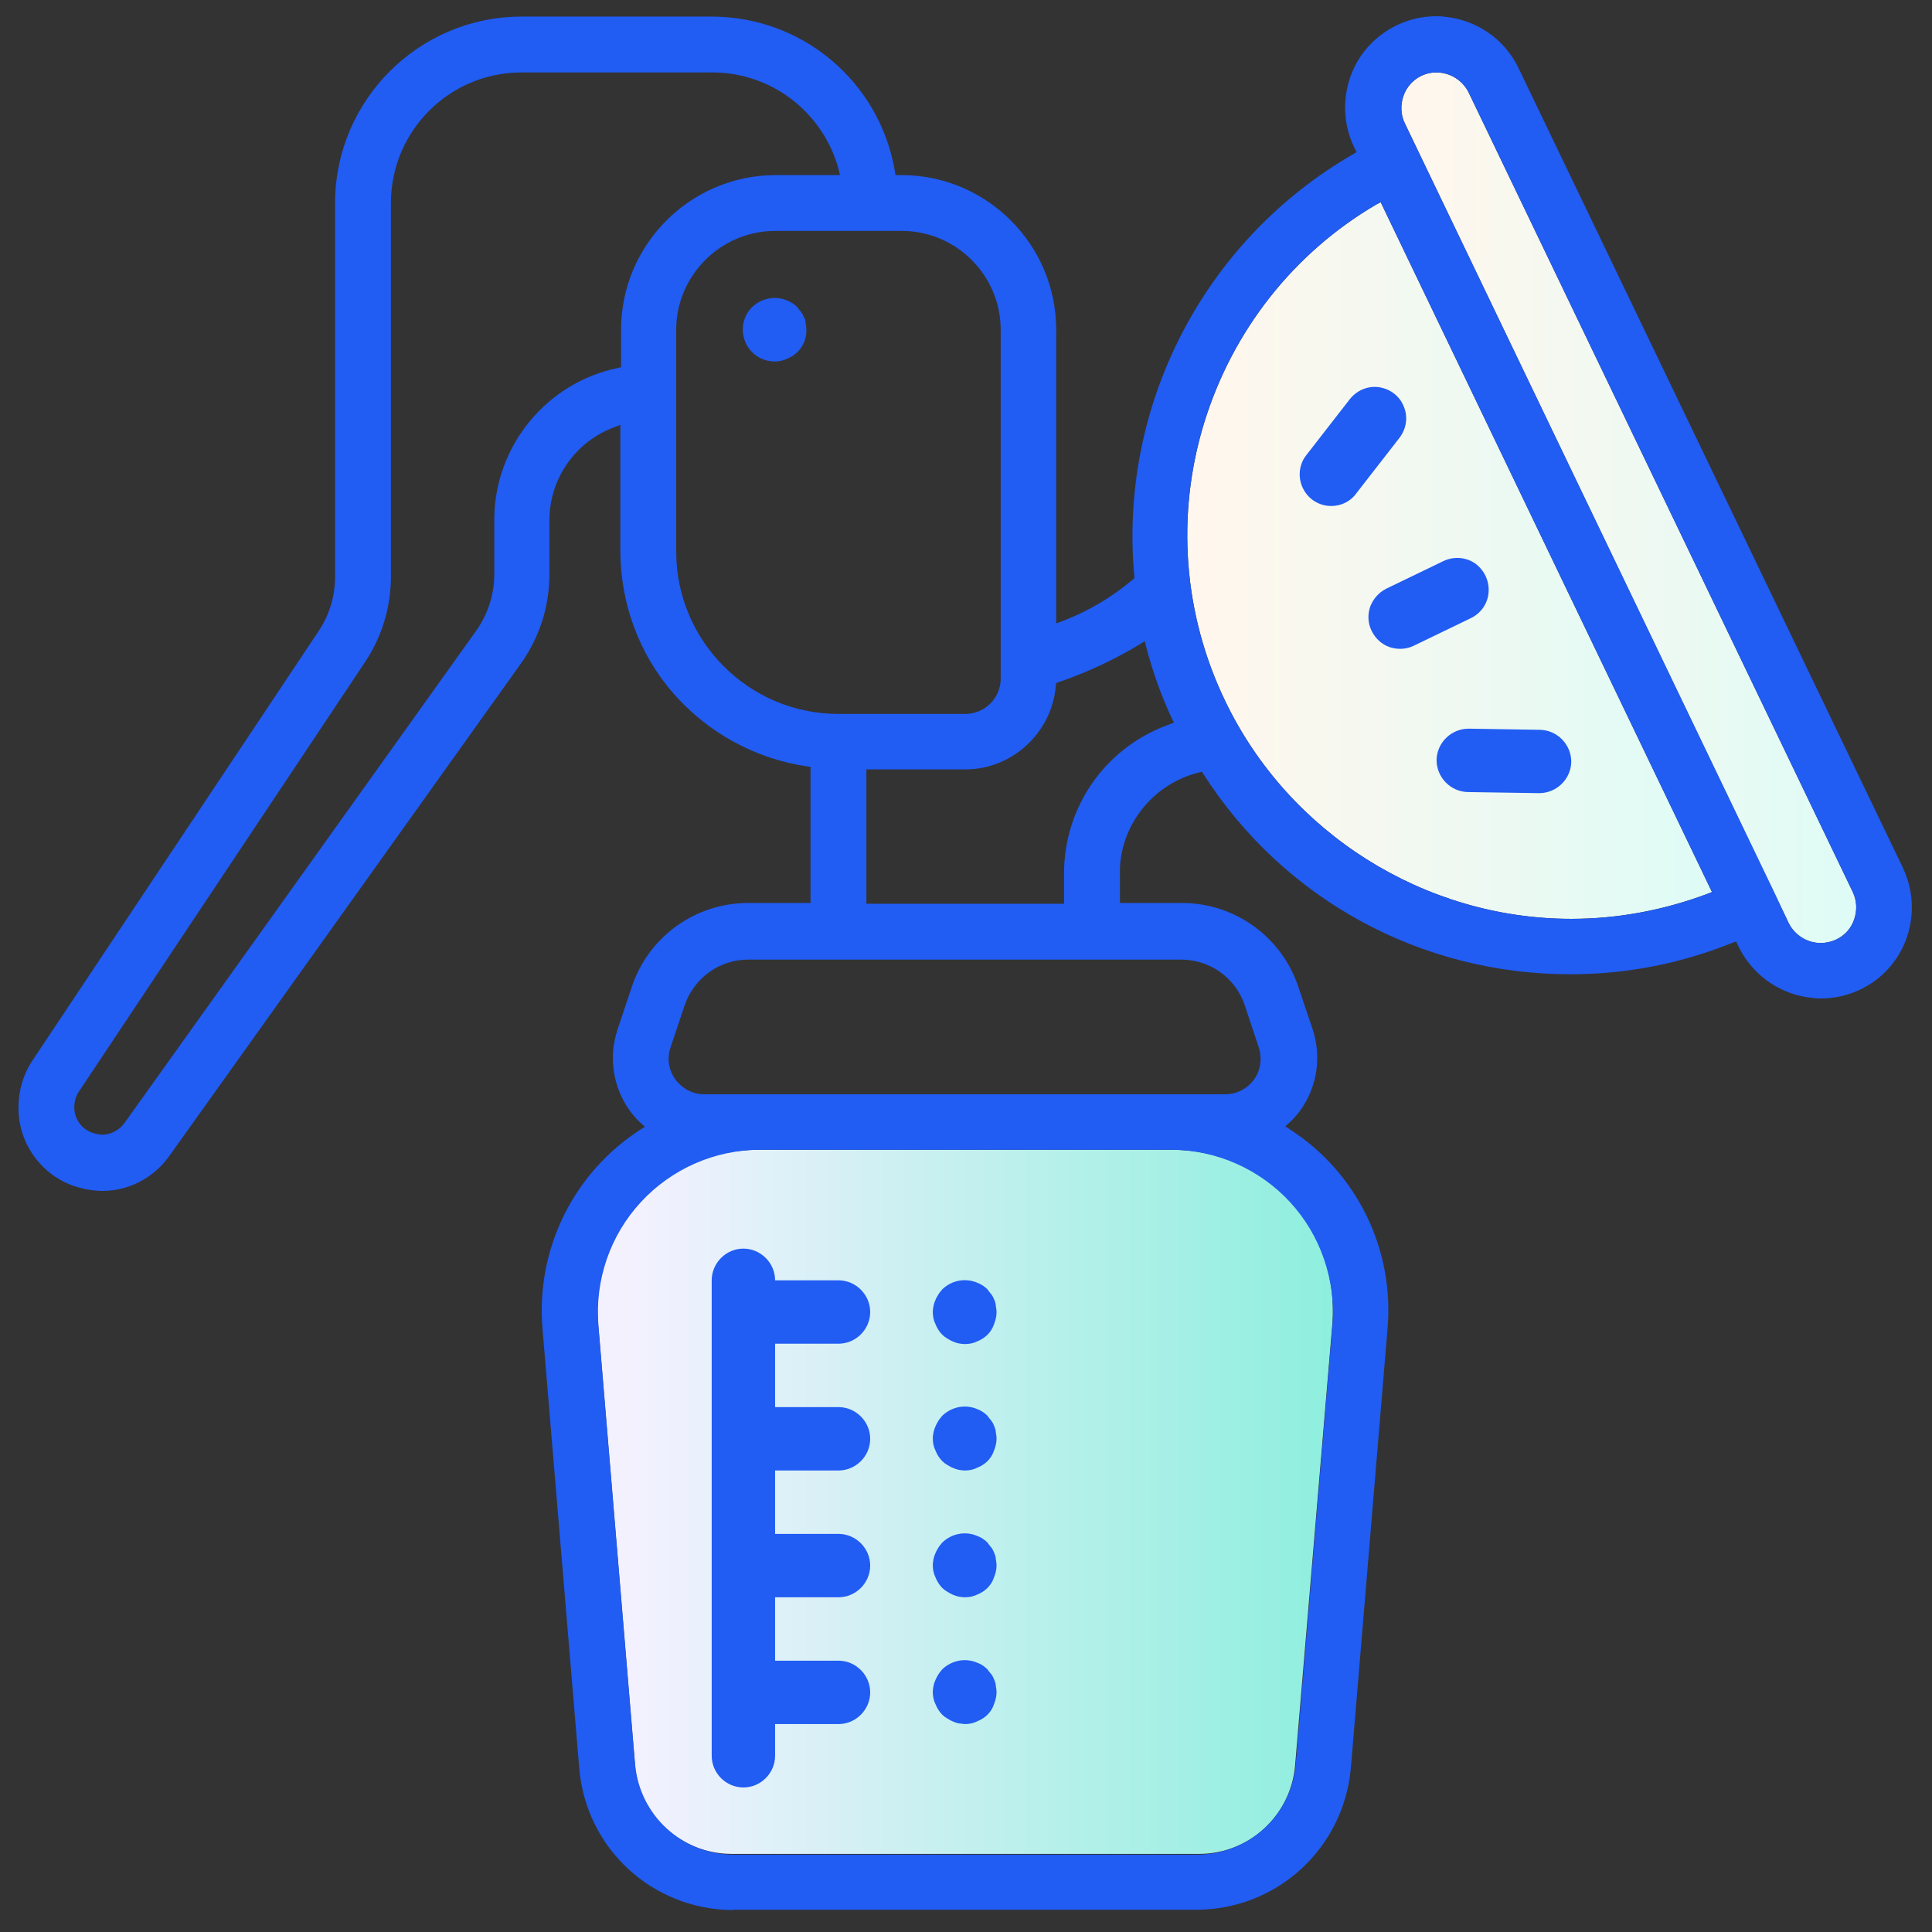 <svg width="32" height="32" viewBox="0 0 32 32" fill="none" xmlns="http://www.w3.org/2000/svg">
<rect x="0" y="0" width="32" height="32" fill="#333333" stroke="none"/>
<g clip-path="url(#clip0)">
<path d="M22.806 3.381C21.425 4.187 20.412 5.481 19.944 7.006C19.475 8.531 19.6 10.175 20.294 11.613C21.344 13.8 23.594 15.219 26.025 15.219C26.8 15.219 27.562 15.075 28.294 14.8L28.356 14.775L22.869 3.35L22.806 3.381Z" fill="url(#paint0_linear)"/>
<path d="M30.688 14.775L24.325 1.531C24.225 1.331 24.019 1.2 23.794 1.2C23.781 1.2 23.775 1.2 23.762 1.2C23.525 1.212 23.319 1.369 23.244 1.594C23.194 1.737 23.2 1.906 23.269 2.044L29.625 15.287C29.725 15.488 29.931 15.619 30.156 15.619C30.244 15.619 30.331 15.6 30.413 15.562C30.556 15.494 30.663 15.375 30.712 15.225C30.762 15.075 30.756 14.919 30.688 14.775Z" fill="url(#paint1_linear)"/>
<path d="M21.375 19.9C21.875 20.444 22.125 21.175 22.069 21.913L21.45 29.25C21.375 30.075 20.687 30.706 19.862 30.706H12.106C11.281 30.7 10.594 30.069 10.519 29.25L9.906 21.913C9.844 21.175 10.094 20.444 10.6 19.9C11.1 19.356 11.812 19.044 12.55 19.044H19.419C20.162 19.044 20.869 19.356 21.375 19.9Z" fill="url(#paint2_linear)"/>
<path d="M22.356 6.613L21.637 7.538C21.512 7.694 21.494 7.913 21.581 8.088C21.669 8.269 21.85 8.381 22.05 8.381C22.212 8.381 22.369 8.306 22.462 8.175L23.181 7.25C23.294 7.1 23.325 6.906 23.25 6.731C23.181 6.556 23.019 6.438 22.837 6.413C22.656 6.388 22.475 6.463 22.356 6.613Z" fill="#215CF3"/>
<path d="M22.056 8.325C21.881 8.325 21.719 8.225 21.644 8.069C21.569 7.913 21.587 7.719 21.694 7.581L22.413 6.656C22.5 6.544 22.637 6.475 22.781 6.475C22.8 6.475 22.825 6.475 22.844 6.481C23.006 6.506 23.15 6.613 23.206 6.763C23.262 6.913 23.244 7.088 23.144 7.219L22.425 8.144C22.331 8.256 22.194 8.325 22.056 8.325Z" fill="#215CF3"/>
<path d="M24.325 12.069C24.038 12.069 23.8 12.3 23.794 12.588C23.794 12.875 24.025 13.113 24.312 13.119L25.487 13.137H25.494C25.781 13.137 26.019 12.906 26.025 12.619C26.025 12.331 25.794 12.094 25.506 12.088L24.331 12.069H24.325Z" fill="#215CF3"/>
<path d="M24.319 13.056C24.194 13.056 24.081 13.006 23.994 12.919C23.906 12.831 23.863 12.713 23.863 12.594C23.863 12.344 24.069 12.137 24.325 12.137L25.513 12.156C25.638 12.156 25.75 12.206 25.837 12.294C25.925 12.381 25.969 12.5 25.969 12.619C25.969 12.869 25.762 13.075 25.506 13.075L24.319 13.056Z" fill="#215CF3"/>
<path d="M22.694 10.05C22.65 10.181 22.656 10.325 22.719 10.45C22.781 10.575 22.887 10.675 23.019 10.719C23.15 10.762 23.294 10.756 23.419 10.694L24.363 10.238C24.531 10.156 24.644 9.994 24.656 9.806C24.669 9.619 24.581 9.438 24.431 9.331C24.275 9.225 24.075 9.213 23.906 9.294L22.962 9.75C22.837 9.812 22.744 9.919 22.694 10.05Z" fill="#215CF3"/>
<path d="M23.187 10.688C23.137 10.688 23.081 10.681 23.031 10.662C22.919 10.625 22.819 10.537 22.769 10.425C22.719 10.312 22.706 10.188 22.75 10.075C22.794 9.956 22.875 9.863 22.987 9.812L23.931 9.356C23.994 9.325 24.062 9.312 24.131 9.312C24.225 9.312 24.312 9.338 24.394 9.394C24.531 9.488 24.606 9.644 24.594 9.812C24.581 9.975 24.481 10.125 24.331 10.194L23.387 10.65C23.331 10.675 23.256 10.688 23.187 10.688Z" fill="#215CF3"/>
<path d="M13.888 22.256C14.175 22.256 14.413 22.019 14.413 21.731C14.413 21.444 14.175 21.206 13.888 21.206H12.838C12.838 20.919 12.6 20.681 12.313 20.681C12.025 20.681 11.788 20.919 11.788 21.206V29.081C11.788 29.369 12.025 29.606 12.313 29.606C12.6 29.606 12.838 29.369 12.838 29.081V28.556H13.888C14.175 28.556 14.413 28.319 14.413 28.031C14.413 27.744 14.175 27.506 13.888 27.506H12.838V26.456H13.888C14.175 26.456 14.413 26.219 14.413 25.931C14.413 25.644 14.175 25.406 13.888 25.406H12.838V24.356H13.888C14.175 24.356 14.413 24.119 14.413 23.831C14.413 23.544 14.175 23.306 13.888 23.306H12.838V22.256H13.888Z" fill="#215CF3"/>
<path d="M12.313 29.538C12.056 29.538 11.85 29.331 11.85 29.075V21.2C11.85 20.944 12.056 20.738 12.313 20.738C12.569 20.738 12.775 20.944 12.775 21.2V21.262H13.888C14.144 21.262 14.35 21.469 14.35 21.725C14.35 21.981 14.144 22.188 13.888 22.188H12.775V23.363H13.888C14.144 23.363 14.35 23.569 14.35 23.825C14.35 24.081 14.144 24.288 13.888 24.288H12.775V25.462H13.888C14.144 25.462 14.35 25.669 14.35 25.925C14.35 26.181 14.144 26.387 13.888 26.387H12.775V27.562H13.888C14.144 27.562 14.35 27.769 14.35 28.025C14.35 28.281 14.144 28.488 13.888 28.488H12.775V29.075C12.775 29.331 12.569 29.538 12.313 29.538Z" fill="#215CF3"/>
<path d="M16.469 21.531C16.456 21.5 16.444 21.469 16.419 21.438C16.4 21.413 16.375 21.387 16.356 21.356C16.306 21.306 16.25 21.269 16.181 21.244C15.987 21.163 15.762 21.206 15.606 21.356C15.588 21.381 15.562 21.406 15.544 21.438C15.525 21.469 15.506 21.5 15.494 21.531C15.481 21.562 15.469 21.594 15.463 21.625C15.456 21.663 15.45 21.694 15.45 21.731C15.45 21.8 15.463 21.869 15.494 21.931C15.519 21.994 15.556 22.056 15.606 22.106C15.631 22.131 15.656 22.15 15.688 22.169C15.719 22.188 15.75 22.206 15.781 22.219C15.812 22.231 15.844 22.244 15.875 22.25C15.912 22.256 15.944 22.262 15.981 22.262C16.05 22.262 16.119 22.25 16.181 22.219C16.312 22.169 16.419 22.069 16.462 21.938C16.487 21.875 16.506 21.806 16.506 21.738C16.506 21.7 16.5 21.669 16.494 21.631C16.494 21.594 16.481 21.556 16.469 21.531Z" fill="#215CF3"/>
<path d="M15.987 22.194C15.956 22.194 15.925 22.188 15.894 22.181C15.869 22.175 15.844 22.169 15.819 22.156H15.812H15.806C15.775 22.144 15.75 22.131 15.725 22.119C15.7 22.1 15.675 22.081 15.656 22.062C15.619 22.019 15.581 21.969 15.562 21.913C15.537 21.856 15.525 21.794 15.525 21.738C15.525 21.706 15.531 21.675 15.537 21.644C15.544 21.619 15.55 21.594 15.562 21.569V21.562V21.556C15.575 21.525 15.587 21.5 15.6 21.475L15.656 21.406C15.744 21.325 15.856 21.275 15.981 21.275C16.044 21.275 16.106 21.288 16.162 21.312C16.219 21.331 16.269 21.369 16.312 21.406L16.375 21.481C16.387 21.5 16.4 21.531 16.412 21.556V21.562V21.569C16.425 21.594 16.431 21.619 16.437 21.644C16.444 21.675 16.444 21.706 16.45 21.738C16.45 21.794 16.437 21.856 16.412 21.913C16.369 22.031 16.281 22.119 16.162 22.163C16.106 22.175 16.05 22.188 15.987 22.194Z" fill="#215CF3"/>
<path d="M16.469 23.625C16.456 23.594 16.444 23.562 16.419 23.531C16.4 23.506 16.375 23.481 16.356 23.45C16.306 23.4 16.25 23.363 16.181 23.337C15.987 23.256 15.762 23.3 15.606 23.45C15.588 23.475 15.562 23.5 15.544 23.531C15.525 23.562 15.506 23.594 15.494 23.625C15.481 23.656 15.469 23.688 15.463 23.719C15.456 23.756 15.45 23.788 15.45 23.825C15.45 23.894 15.463 23.962 15.494 24.025C15.519 24.087 15.556 24.15 15.606 24.2C15.631 24.225 15.656 24.244 15.688 24.262C15.719 24.281 15.75 24.3 15.781 24.312C15.812 24.325 15.844 24.337 15.875 24.344C15.912 24.35 15.944 24.356 15.981 24.356C16.05 24.356 16.119 24.344 16.181 24.312C16.312 24.262 16.419 24.163 16.462 24.031C16.487 23.969 16.506 23.9 16.506 23.831C16.506 23.794 16.5 23.762 16.494 23.725C16.494 23.688 16.481 23.656 16.469 23.625Z" fill="#215CF3"/>
<path d="M15.987 24.288C15.956 24.288 15.925 24.281 15.894 24.275C15.869 24.269 15.844 24.262 15.819 24.25H15.812H15.806C15.781 24.238 15.75 24.225 15.725 24.212C15.7 24.194 15.675 24.175 15.656 24.156C15.619 24.113 15.587 24.062 15.562 24.006C15.537 23.95 15.525 23.887 15.525 23.831C15.525 23.8 15.531 23.769 15.537 23.738C15.544 23.712 15.55 23.688 15.562 23.663V23.656V23.65C15.575 23.619 15.587 23.594 15.6 23.569L15.656 23.5C15.744 23.419 15.856 23.369 15.975 23.369C16.037 23.369 16.1 23.381 16.156 23.406C16.212 23.425 16.262 23.462 16.306 23.5C16.325 23.525 16.344 23.55 16.369 23.575C16.381 23.594 16.394 23.625 16.406 23.65V23.656V23.663C16.419 23.688 16.425 23.712 16.431 23.738C16.437 23.769 16.437 23.8 16.444 23.831C16.444 23.887 16.431 23.95 16.406 24.006C16.362 24.125 16.275 24.212 16.156 24.256C16.106 24.275 16.044 24.288 15.987 24.288Z" fill="#215CF3"/>
<path d="M16.469 25.725C16.456 25.694 16.444 25.663 16.419 25.631C16.4 25.606 16.375 25.581 16.356 25.55C16.306 25.5 16.25 25.462 16.181 25.438C15.987 25.356 15.762 25.4 15.606 25.55C15.588 25.575 15.562 25.6 15.544 25.631C15.525 25.663 15.506 25.694 15.494 25.725C15.481 25.756 15.469 25.788 15.463 25.819C15.456 25.856 15.45 25.887 15.45 25.925C15.45 25.994 15.463 26.062 15.494 26.125C15.519 26.188 15.556 26.25 15.606 26.3C15.631 26.325 15.656 26.344 15.688 26.363C15.719 26.381 15.75 26.4 15.781 26.413C15.812 26.425 15.844 26.438 15.875 26.444C15.912 26.45 15.944 26.456 15.981 26.456C16.05 26.456 16.119 26.444 16.181 26.413C16.312 26.363 16.419 26.262 16.462 26.131C16.487 26.069 16.506 26 16.506 25.931C16.506 25.894 16.5 25.863 16.494 25.825C16.494 25.788 16.481 25.756 16.469 25.725Z" fill="#215CF3"/>
<path d="M15.987 26.387C15.956 26.387 15.925 26.381 15.894 26.375C15.869 26.369 15.837 26.363 15.819 26.35H15.812H15.806C15.775 26.337 15.75 26.325 15.725 26.312C15.7 26.294 15.675 26.275 15.656 26.256C15.619 26.212 15.587 26.163 15.562 26.106C15.537 26.05 15.525 25.988 15.525 25.931C15.525 25.9 15.531 25.869 15.537 25.837C15.544 25.812 15.55 25.788 15.562 25.762V25.756V25.75C15.575 25.719 15.587 25.694 15.6 25.669L15.656 25.6C15.744 25.512 15.856 25.469 15.981 25.469C16.044 25.469 16.106 25.481 16.162 25.506C16.219 25.525 16.269 25.562 16.312 25.6L16.375 25.675C16.387 25.694 16.4 25.725 16.412 25.75V25.756V25.762C16.425 25.788 16.431 25.812 16.437 25.837C16.444 25.869 16.444 25.9 16.45 25.931C16.45 25.988 16.437 26.05 16.412 26.106C16.369 26.225 16.281 26.312 16.162 26.356C16.106 26.375 16.044 26.387 15.987 26.387Z" fill="#215CF3"/>
<path d="M16.469 27.825C16.456 27.794 16.444 27.762 16.419 27.731C16.4 27.706 16.375 27.681 16.356 27.65C16.306 27.6 16.25 27.562 16.181 27.538C15.987 27.456 15.762 27.5 15.606 27.65C15.588 27.675 15.562 27.7 15.544 27.731C15.525 27.762 15.506 27.794 15.494 27.825C15.481 27.856 15.469 27.887 15.463 27.919C15.456 27.956 15.45 27.988 15.45 28.025C15.45 28.094 15.463 28.163 15.494 28.225C15.519 28.288 15.556 28.35 15.606 28.4C15.631 28.425 15.656 28.444 15.688 28.462C15.719 28.481 15.75 28.5 15.781 28.512C15.812 28.525 15.844 28.538 15.875 28.544C15.912 28.55 15.944 28.55 15.981 28.556C16.05 28.556 16.119 28.544 16.181 28.512C16.312 28.462 16.419 28.363 16.462 28.231C16.487 28.169 16.506 28.1 16.506 28.031C16.506 27.994 16.5 27.962 16.494 27.925C16.494 27.887 16.481 27.856 16.469 27.825Z" fill="#215CF3"/>
<path d="M15.987 28.488C15.956 28.488 15.925 28.481 15.894 28.475C15.869 28.469 15.844 28.462 15.819 28.45H15.812H15.806C15.775 28.438 15.75 28.425 15.725 28.413C15.7 28.394 15.675 28.375 15.656 28.356C15.619 28.312 15.587 28.262 15.562 28.206C15.537 28.15 15.525 28.087 15.525 28.031C15.525 28 15.531 27.969 15.537 27.938C15.544 27.913 15.55 27.887 15.562 27.863V27.856V27.85C15.575 27.819 15.587 27.794 15.6 27.769L15.656 27.7C15.744 27.613 15.856 27.569 15.981 27.569C16.044 27.569 16.106 27.581 16.162 27.606C16.219 27.625 16.269 27.663 16.312 27.7L16.375 27.775C16.387 27.794 16.4 27.825 16.412 27.85V27.856V27.863C16.425 27.887 16.431 27.913 16.437 27.938C16.444 27.969 16.444 28 16.45 28.031C16.45 28.087 16.437 28.15 16.412 28.206C16.369 28.325 16.281 28.413 16.162 28.456C16.106 28.475 16.044 28.488 15.987 28.488Z" fill="#215CF3"/>
<path d="M12.144 31.637C10.806 31.631 9.706 30.619 9.594 29.288L8.987 22.025C8.869 20.7 9.494 19.425 10.613 18.706L10.681 18.663L10.619 18.606C10.55 18.544 10.494 18.481 10.438 18.406C10.15 18.012 10.075 17.506 10.231 17.044L10.463 16.35C10.738 15.519 11.512 14.956 12.394 14.956H13.425V12.7L13.369 12.694C12.512 12.569 11.725 12.137 11.156 11.488C10.588 10.838 10.275 9.994 10.275 9.125V7.037L10.194 7.069C9.544 7.3 9.106 7.912 9.1 8.606V9.506C9.1 10.044 8.937 10.556 8.625 10.994L2.806 19.144C2.55 19.506 2.137 19.725 1.7 19.725C1.55 19.725 1.406 19.7 1.262 19.656C0.694 19.481 0.3 18.938 0.306 18.344C0.306 18.069 0.381 17.806 0.531 17.575L5.275 10.456C5.456 10.188 5.55 9.875 5.55 9.55V3.362C5.55 1.662 6.937 0.275 8.637 0.275H11.787C13.294 0.275 14.575 1.356 14.825 2.85L14.831 2.9H14.931C16.344 2.9 17.494 4.05 17.494 5.462V10.325L17.581 10.294C18.012 10.131 18.406 9.9 18.762 9.6L18.788 9.581V9.55C18.525 6.712 19.95 3.969 22.419 2.55L22.469 2.519L22.431 2.444C22.194 1.956 22.238 1.375 22.538 0.931C22.819 0.519 23.288 0.269 23.788 0.269C23.825 0.269 23.869 0.269 23.906 0.275C24.444 0.319 24.925 0.644 25.156 1.137L31.519 14.375C31.75 14.863 31.706 15.438 31.406 15.881C31.125 16.294 30.656 16.538 30.156 16.538C30.119 16.538 30.081 16.538 30.044 16.531C29.506 16.488 29.031 16.163 28.794 15.675L28.756 15.594L28.7 15.613C27.837 15.963 26.931 16.137 26.006 16.137C23.538 16.137 21.262 14.9 19.931 12.819L19.906 12.781L19.863 12.794C19.131 12.969 18.587 13.619 18.55 14.369V14.956H19.575C20.456 14.956 21.231 15.519 21.506 16.35L21.738 17.038C21.894 17.5 21.819 18.006 21.531 18.4C21.481 18.469 21.419 18.538 21.35 18.6L21.288 18.656L21.356 18.7C22.475 19.419 23.1 20.694 22.981 22.019L22.375 29.281C22.256 30.613 21.156 31.625 19.825 31.631H12.144V31.637ZM12.588 19.044C11.838 19.044 11.119 19.363 10.613 19.913C10.106 20.462 9.85 21.206 9.912 21.956L10.519 29.219C10.594 30.069 11.294 30.712 12.15 30.719H19.831C20.688 30.712 21.387 30.069 21.462 29.219L22.069 21.956C22.131 21.212 21.875 20.462 21.369 19.913C20.863 19.363 20.144 19.044 19.394 19.044H12.588ZM8.637 1.2C7.444 1.2 6.475 2.169 6.475 3.362V9.55C6.475 10.056 6.325 10.55 6.044 10.969L1.306 18.081C1.256 18.156 1.231 18.244 1.231 18.331C1.225 18.531 1.356 18.712 1.55 18.769C1.594 18.781 1.644 18.794 1.694 18.794C1.837 18.794 1.975 18.719 2.062 18.6L7.881 10.456C8.081 10.175 8.187 9.85 8.187 9.506V8.606C8.187 7.394 9.05 6.337 10.238 6.094L10.287 6.081V5.462C10.287 4.05 11.438 2.9 12.85 2.9H13.912L13.894 2.819C13.644 1.869 12.787 1.2 11.8 1.2H8.637ZM12.394 15.894C11.912 15.894 11.494 16.2 11.338 16.656L11.106 17.35C11.044 17.531 11.075 17.725 11.188 17.881C11.3 18.031 11.475 18.125 11.662 18.125H20.294C20.481 18.125 20.663 18.031 20.769 17.881C20.881 17.731 20.906 17.531 20.85 17.35L20.619 16.656C20.469 16.2 20.044 15.894 19.562 15.894H12.394ZM29.625 15.287C29.725 15.488 29.931 15.619 30.156 15.619C30.244 15.619 30.331 15.6 30.413 15.562C30.556 15.494 30.663 15.375 30.712 15.225C30.762 15.075 30.756 14.919 30.688 14.775L24.325 1.531C24.225 1.331 24.019 1.2 23.794 1.2C23.781 1.2 23.775 1.2 23.762 1.2C23.525 1.212 23.319 1.369 23.244 1.594C23.194 1.737 23.2 1.906 23.269 2.044L29.4 14.806L29.625 15.287ZM22.806 3.381C21.425 4.187 20.413 5.481 19.944 7.006C19.475 8.537 19.6 10.175 20.294 11.613C21.344 13.8 23.594 15.219 26.025 15.219C26.8 15.219 27.562 15.075 28.294 14.8L28.356 14.775L22.869 3.35L22.806 3.381ZM14.35 14.969H17.625V14.381C17.663 13.294 18.35 12.356 19.381 11.994L19.444 11.969L19.413 11.906C19.231 11.519 19.087 11.113 18.981 10.7L18.962 10.619L18.894 10.662C18.462 10.925 18.006 11.137 17.531 11.3L17.494 11.312L17.488 11.356C17.425 12.131 16.769 12.744 15.988 12.744H14.35V14.969ZM12.838 3.825C11.938 3.825 11.2 4.562 11.2 5.462V9.137C11.2 10.619 12.406 11.825 13.887 11.825H15.988C16.312 11.825 16.575 11.562 16.575 11.238V5.462C16.575 4.562 15.838 3.825 14.938 3.825H12.838Z" fill="#215CF3"/>
<path d="M13.319 5.263C13.306 5.231 13.294 5.2 13.269 5.169C13.25 5.144 13.225 5.119 13.206 5.088C13.156 5.037 13.1 5 13.031 4.975C12.838 4.894 12.613 4.938 12.456 5.088C12.306 5.237 12.262 5.463 12.344 5.662C12.425 5.862 12.619 5.987 12.831 5.987C12.9 5.987 12.969 5.975 13.031 5.944C13.231 5.869 13.363 5.675 13.356 5.463C13.356 5.425 13.35 5.394 13.344 5.356C13.344 5.319 13.338 5.287 13.319 5.263Z" fill="#215CF3"/>
<path d="M12.831 5.919C12.644 5.919 12.475 5.806 12.406 5.631C12.331 5.456 12.375 5.256 12.506 5.125C12.594 5.037 12.706 4.994 12.831 4.994C12.894 4.994 12.95 5.006 13.012 5.031C13.069 5.056 13.119 5.087 13.162 5.125L13.225 5.2C13.238 5.219 13.25 5.25 13.262 5.275V5.281V5.287C13.275 5.312 13.281 5.337 13.287 5.362C13.294 5.394 13.294 5.425 13.3 5.456C13.306 5.644 13.188 5.812 13.012 5.881C12.956 5.906 12.9 5.919 12.831 5.919Z" fill="#215CF3"/>
</g>
<defs>
<linearGradient id="paint0_linear" x1="19.668" y1="9.286" x2="28.357" y2="9.286" gradientUnits="userSpaceOnUse">
<stop offset="0.045" stop-color="#FFF7ED"/>
<stop offset="1" stop-color="#DEFBF6"/>
</linearGradient>
<linearGradient id="paint1_linear" x1="23.206" y1="8.409" x2="30.744" y2="8.409" gradientUnits="userSpaceOnUse">
<stop offset="0.045" stop-color="#FFF7ED"/>
<stop offset="1" stop-color="#DEFBF6"/>
</linearGradient>
<linearGradient id="paint2_linear" x1="9.899" y1="24.877" x2="22.073" y2="24.877" gradientUnits="userSpaceOnUse">
<stop offset="0.045" stop-color="#F4F1FF"/>
<stop offset="1" stop-color="#8EEFDE"/>
</linearGradient>
<clipPath id="clip0">
<rect width="32" height="32" fill="white"/>
</clipPath>
</defs>
</svg>
